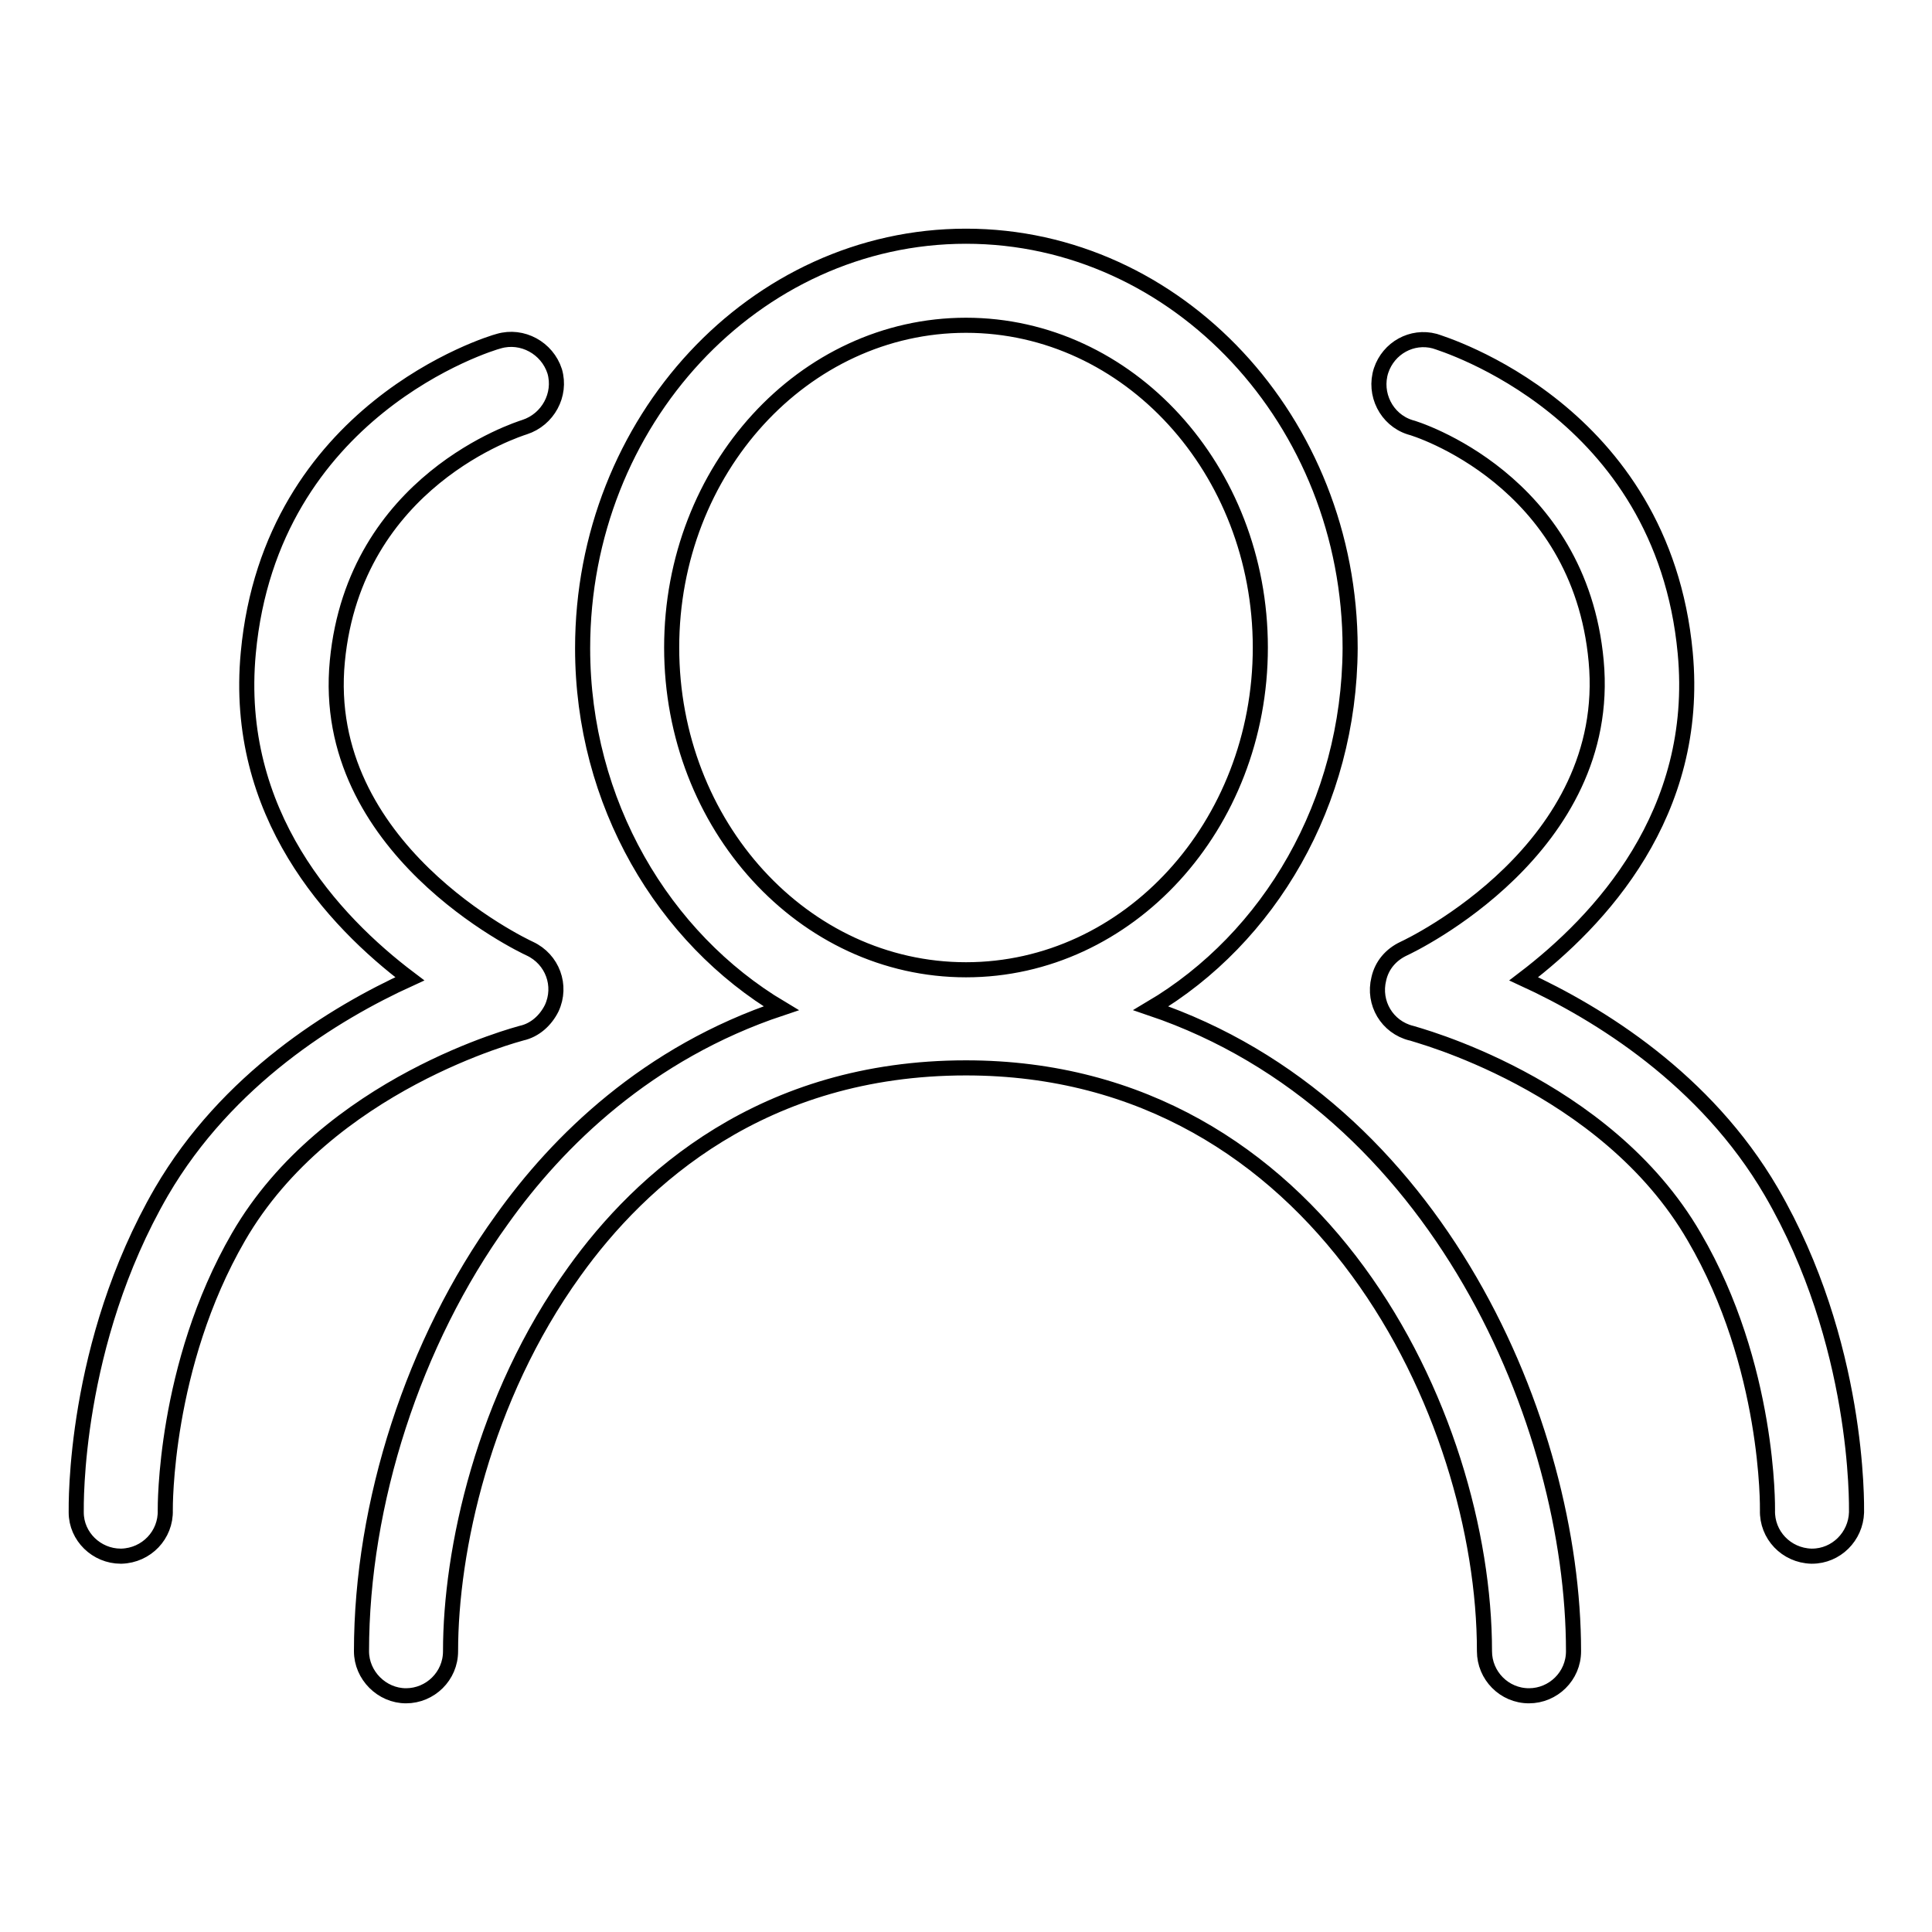 <?xml version="1.0" encoding="utf-8"?>
<!-- Svg Vector Icons : http://www.onlinewebfonts.com/icon -->
<!DOCTYPE svg PUBLIC "-//W3C//DTD SVG 1.1//EN" "http://www.w3.org/Graphics/SVG/1.1/DTD/svg11.dtd">
<svg version="1.1" xmlns="http://www.w3.org/2000/svg" xmlns:xlink="http://www.w3.org/1999/xlink" x="0px" y="0px" viewBox="0 0 256 256" enable-background="new 0 0 256 256" xml:space="preserve">
<g> <path stroke-width="2" fill-opacity="0" stroke="#000000"  d="M234.7,157.9c11.7,20.1,11.3,41.5,11.3,42.5c-0.1,3.2-2.7,5.8-5.9,5.8h-0.1c-3.3-0.1-5.9-2.8-5.8-6.1 c0-0.2,0.3-19.1-9.7-36.2c-11.8-20.4-37.3-26.9-37.5-27c-3.2-0.8-5.1-4-4.3-7.2c0.4-1.8,1.6-3.2,3.3-4c1.1-0.5,27.8-13.3,25.5-38.1 c-2.2-24-23.8-30.8-24.7-31c-3.1-1-4.8-4.4-3.8-7.5c1-3,4.1-4.7,7.1-3.9c1.2,0.4,30.2,9.2,33.2,41.3c2,21.3-11.3,35.5-21.4,43.2 C211.9,134.3,226,143,234.7,157.9L234.7,157.9z M152.5,133.6c38.1,12.9,56,55.1,56,85.2c0,3.3-2.7,5.9-5.9,5.9 c-3.3,0-5.9-2.7-5.9-5.9c0-31.2-21.8-77.3-68.7-77.3c-26.9,0-43.1,14.7-51.9,27c-12.1,16.8-16.4,37-16.4,50.3 c0,3.3-2.7,5.9-5.9,5.9s-5.9-2.7-5.9-5.9c0-19.6,6.9-41,18.6-57.2c7.4-10.4,19.3-22.1,37-28c-15.6-9.3-26.3-27.2-26.3-47.7 c0-30.1,22.8-54.6,50.8-54.6c28,0,50.9,24.5,50.9,54.6C178.8,106.4,168.2,124.3,152.5,133.6z M128,43.1c-21.5,0-39,19.1-39,42.7 s17.5,42.7,39,42.7c21.5,0,39-19.1,39-42.7S149.5,43.1,128,43.1z M70.2,125.7c3,1.4,4.3,4.9,2.9,7.9c-0.8,1.6-2.2,2.9-4,3.3 c-0.3,0.1-25.7,6.6-37.5,27c-9.9,17.1-9.7,36-9.7,36.2c0.1,3.3-2.5,6-5.8,6.1h-0.1c-3.2,0-5.9-2.6-5.9-5.8 c0-0.9-0.4-22.3,11.3-42.5c8.7-14.9,22.8-23.6,32.9-28.2c-10.2-7.7-23.4-21.9-21.4-43.2c3-32.2,32-41,33.2-41.3 c3.1-0.9,6.4,0.9,7.4,4c0.9,3.1-0.9,6.4-4,7.4c-0.9,0.3-22.5,7.1-24.8,31C42.3,112.4,69.1,125.2,70.2,125.7z"/></g>
</svg>
